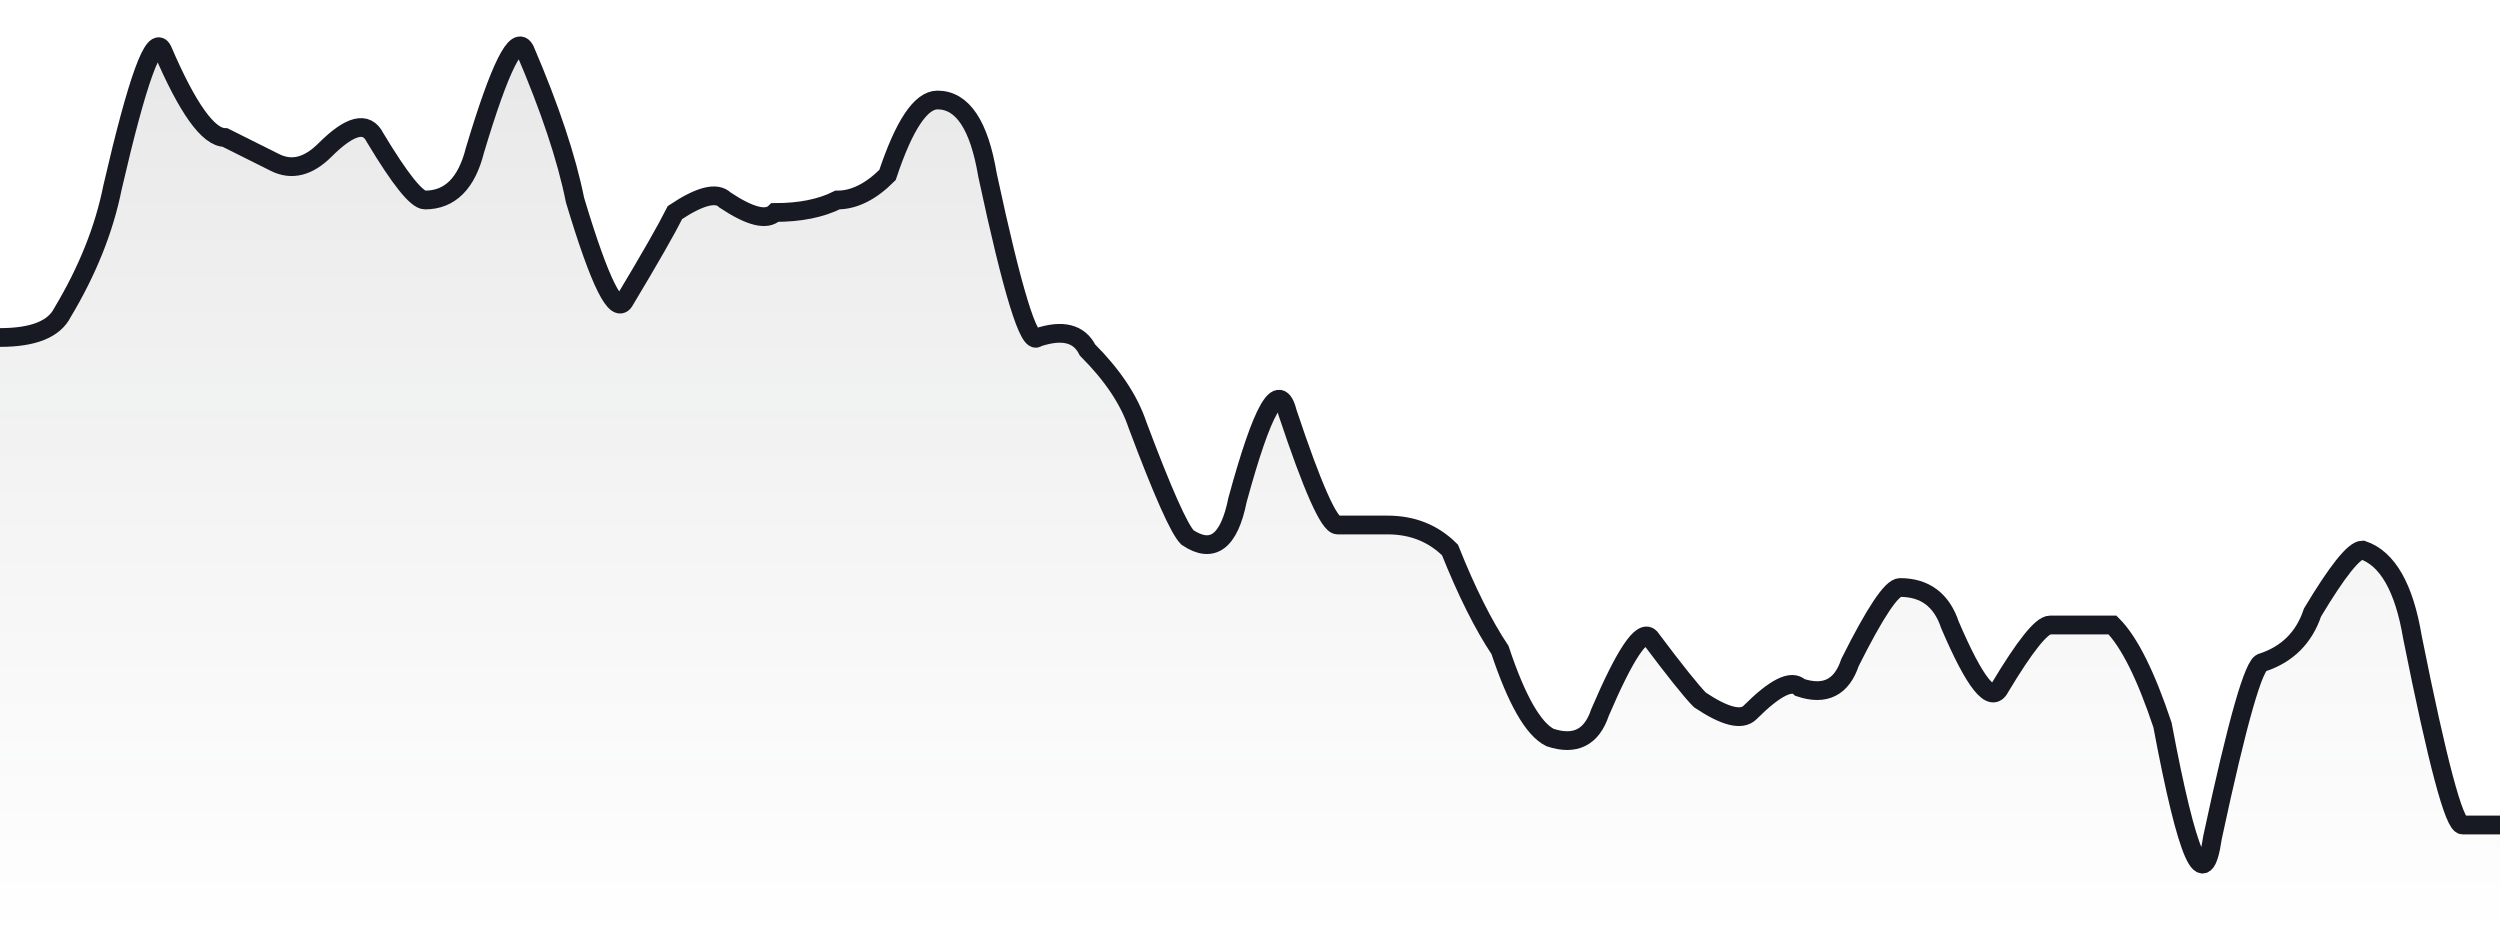 <svg xmlns="http://www.w3.org/2000/svg" viewBox="0 0 200 75" width="200" height="75"><defs><linearGradient id="g" x1="0" y1="0" x2="0" y2="1"><stop offset="0%" stop-color="#181A23" stop-opacity="0.1" /><stop offset="100%" stop-color="#181A23" stop-opacity="0" /></linearGradient></defs><path d="M 0,27 Q 4,27 5,25 Q 8,20 9,15 Q 12,2 13,4 Q 16,11 18,11 Q 20,12 22,13 Q 24,14 26,12 Q 29,9 30,11 Q 33,16 34,16 Q 37,16 38,12 Q 41,2 42,4 Q 45,11 46,16 Q 49,26 50,24 Q 53,19 54,17 Q 57,15 58,16 Q 61,18 62,17 Q 65,17 67,16 Q 69,16 71,14 Q 73,8 75,8 Q 78,8 79,14 Q 82,28 83,27 Q 86,26 87,28 Q 90,31 91,34 Q 94,42 95,43 Q 98,45 99,40 Q 102,29 103,33 Q 106,42 107,42 Q 110,42 111,42 Q 114,42 116,44 Q 118,49 120,52 Q 122,58 124,59 Q 127,60 128,57 Q 131,50 132,51 Q 135,55 136,56 Q 139,58 140,57 Q 143,54 144,55 Q 147,56 148,53 Q 151,47 152,47 Q 155,47 156,50 Q 159,57 160,55 Q 163,50 164,50 Q 167,50 169,50 Q 171,52 173,58 Q 176,74 177,67 Q 180,53 181,53 Q 184,52 185,49 Q 188,44 189,44 Q 192,45 193,51 Q 196,66 197,66 T 200,66 L 200,75 L 0,75 Z" fill="url(#g)" /><path d="M 0,27 Q 4,27 5,25 Q 8,20 9,15 Q 12,2 13,4 Q 16,11 18,11 Q 20,12 22,13 Q 24,14 26,12 Q 29,9 30,11 Q 33,16 34,16 Q 37,16 38,12 Q 41,2 42,4 Q 45,11 46,16 Q 49,26 50,24 Q 53,19 54,17 Q 57,15 58,16 Q 61,18 62,17 Q 65,17 67,16 Q 69,16 71,14 Q 73,8 75,8 Q 78,8 79,14 Q 82,28 83,27 Q 86,26 87,28 Q 90,31 91,34 Q 94,42 95,43 Q 98,45 99,40 Q 102,29 103,33 Q 106,42 107,42 Q 110,42 111,42 Q 114,42 116,44 Q 118,49 120,52 Q 122,58 124,59 Q 127,60 128,57 Q 131,50 132,51 Q 135,55 136,56 Q 139,58 140,57 Q 143,54 144,55 Q 147,56 148,53 Q 151,47 152,47 Q 155,47 156,50 Q 159,57 160,55 Q 163,50 164,50 Q 167,50 169,50 Q 171,52 173,58 Q 176,74 177,67 Q 180,53 181,53 Q 184,52 185,49 Q 188,44 189,44 Q 192,45 193,51 Q 196,66 197,66 T 200,66" fill="none" stroke="#181A23" stroke-width="1.5" /></svg>